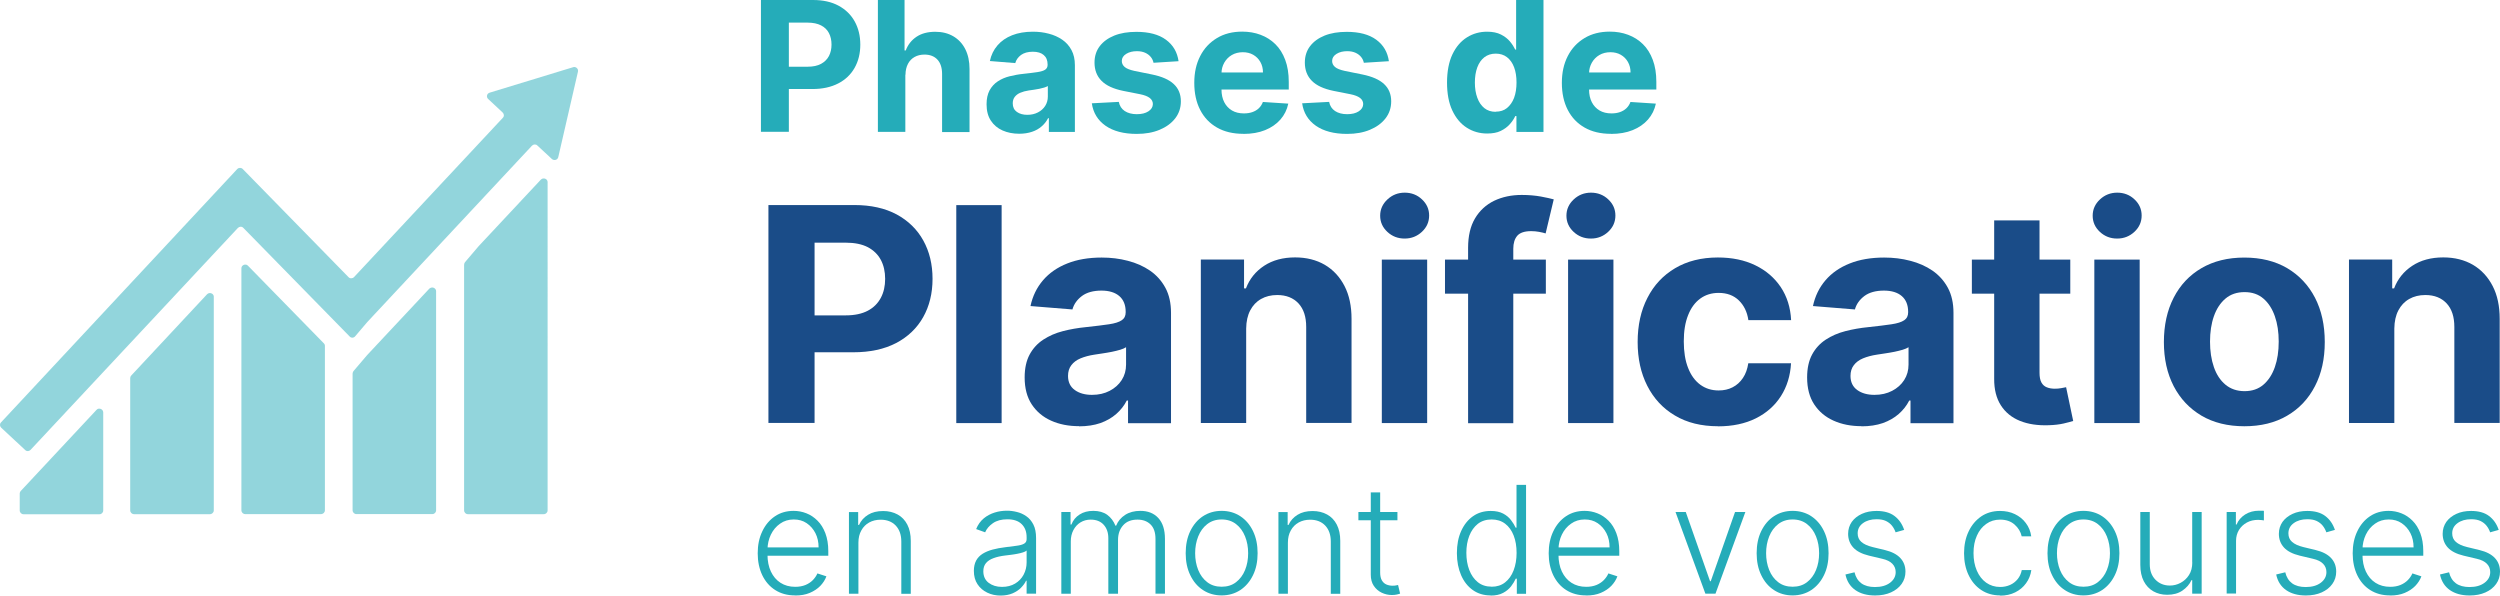 <?xml version="1.0" encoding="UTF-8"?><svg id="Calque_2" xmlns="http://www.w3.org/2000/svg" viewBox="0 0 317.01 75.52"><defs><style>.cls-1{fill:#1a4c88;}.cls-2{fill:#25acb9;}.cls-3{opacity:.5;}</style></defs><g id="Calque_1-2"><g><path class="cls-1" d="m97.44,53.64v-27.64h10.9c2.1,0,3.88.4,5.36,1.19,1.47.8,2.6,1.9,3.38,3.31s1.17,3.03,1.17,4.86-.4,3.46-1.19,4.86c-.79,1.4-1.94,2.5-3.43,3.28-1.5.78-3.31,1.17-5.43,1.17h-6.95v-4.68h6c1.12,0,2.05-.2,2.79-.59s1.28-.94,1.65-1.63.55-1.5.55-2.41-.18-1.72-.55-2.41-.92-1.22-1.65-1.61c-.74-.38-1.67-.57-2.81-.57h-3.94v22.86h-5.84Z"/><path class="cls-1" d="m127.01,26.01v27.64h-5.75v-27.64h5.75Z"/><path class="cls-1" d="m136.82,54.04c-1.32,0-2.5-.23-3.54-.7-1.03-.46-1.85-1.15-2.45-2.06s-.9-2.05-.9-3.42c0-1.15.21-2.12.63-2.9.42-.78,1-1.41,1.73-1.89.73-.48,1.56-.84,2.49-1.08.93-.24,1.91-.41,2.93-.51,1.21-.13,2.18-.25,2.92-.36s1.27-.28,1.61-.51.5-.56.5-1v-.08c0-.85-.27-1.52-.8-1.98s-1.29-.7-2.27-.7c-1.03,0-1.86.23-2.47.68-.61.46-1.02,1.02-1.21,1.71l-5.32-.43c.27-1.26.8-2.35,1.59-3.27.79-.92,1.81-1.63,3.07-2.13,1.25-.5,2.71-.75,4.37-.75,1.15,0,2.26.13,3.31.41,1.06.27,2,.69,2.82,1.25.82.57,1.47,1.29,1.95,2.18.48.89.71,1.95.71,3.18v13.98h-5.45v-2.87h-.16c-.33.65-.78,1.22-1.34,1.71s-1.23.87-2.01,1.15c-.78.27-1.69.41-2.71.41Zm1.65-3.97c.85,0,1.59-.17,2.24-.51.65-.34,1.16-.79,1.53-1.37.37-.58.55-1.23.55-1.96v-2.2c-.18.12-.42.22-.74.32-.31.09-.66.18-1.05.26s-.77.14-1.16.2-.74.11-1.05.16c-.67.1-1.26.26-1.77.47s-.9.51-1.17.87c-.28.36-.42.82-.42,1.36,0,.78.29,1.38.86,1.79s1.3.61,2.18.61Z"/><path class="cls-1" d="m158.02,41.66v11.98h-5.75v-20.73h5.48v3.66h.24c.46-1.21,1.23-2.16,2.31-2.87,1.08-.71,2.39-1.06,3.93-1.06,1.44,0,2.69.32,3.76.94,1.07.63,1.9,1.53,2.5,2.69s.89,2.55.89,4.16v13.2h-5.75v-12.17c0-1.27-.31-2.26-.97-2.98-.66-.71-1.56-1.07-2.71-1.07-.77,0-1.46.17-2.04.5-.59.33-1.05.82-1.38,1.45-.33.63-.5,1.4-.51,2.29Z"/><path class="cls-1" d="m178.11,30.25c-.85,0-1.58-.28-2.19-.85s-.91-1.25-.91-2.05.31-1.49.92-2.06c.61-.57,1.34-.86,2.19-.86s1.59.28,2.19.85c.61.57.91,1.25.91,2.05s-.3,1.49-.91,2.06c-.61.57-1.34.86-2.19.86Zm-2.89,23.4v-20.73h5.75v20.73h-5.75Z"/><path class="cls-1" d="m196.02,32.92v4.32h-12.79v-4.32h12.79Zm-9.86,20.73v-22.22c0-1.5.29-2.75.88-3.74.59-.99,1.4-1.73,2.42-2.23,1.03-.49,2.19-.74,3.5-.74.88,0,1.69.07,2.42.2.73.14,1.28.26,1.64.36l-1.03,4.32c-.22-.07-.5-.14-.83-.2-.33-.06-.66-.09-1-.09-.85,0-1.43.2-1.77.59-.33.39-.5.94-.5,1.64v22.12h-5.74Z"/><path class="cls-1" d="m201.73,30.25c-.85,0-1.58-.28-2.19-.85s-.91-1.25-.91-2.05.31-1.49.92-2.06c.61-.57,1.34-.86,2.19-.86s1.59.28,2.19.85c.61.57.91,1.25.91,2.05s-.3,1.49-.91,2.06c-.61.57-1.34.86-2.19.86Zm-2.89,23.4v-20.73h5.75v20.73h-5.75Z"/><path class="cls-1" d="m217.86,54.05c-2.12,0-3.95-.45-5.47-1.36-1.53-.9-2.69-2.16-3.51-3.77s-1.22-3.46-1.22-5.56.41-3.99,1.24-5.59c.82-1.61,1.99-2.86,3.51-3.76s3.33-1.36,5.42-1.36c1.81,0,3.39.33,4.75.99s2.43,1.58,3.23,2.77c.79,1.19,1.23,2.58,1.31,4.18h-5.42c-.15-1.03-.56-1.87-1.21-2.5-.65-.63-1.5-.95-2.56-.95-.89,0-1.67.24-2.33.72s-1.18,1.18-1.54,2.1c-.37.92-.55,2.03-.55,3.33s.18,2.45.55,3.37c.36.93.88,1.63,1.54,2.12.67.49,1.44.73,2.33.73.66,0,1.25-.13,1.77-.4.53-.27.96-.66,1.31-1.18.35-.52.57-1.14.68-1.87h5.42c-.09,1.58-.52,2.98-1.29,4.18-.77,1.2-1.83,2.14-3.18,2.81-1.35.67-2.95,1.01-4.79,1.01Z"/><path class="cls-1" d="m236.04,54.04c-1.32,0-2.5-.23-3.54-.7-1.03-.46-1.85-1.15-2.45-2.06s-.9-2.05-.9-3.42c0-1.15.21-2.12.63-2.9.42-.78,1-1.41,1.73-1.89.73-.48,1.56-.84,2.49-1.08.93-.24,1.91-.41,2.93-.51,1.21-.13,2.18-.25,2.92-.36s1.27-.28,1.61-.51.5-.56.5-1v-.08c0-.85-.27-1.52-.8-1.98s-1.29-.7-2.27-.7c-1.03,0-1.86.23-2.47.68-.61.46-1.02,1.02-1.21,1.71l-5.32-.43c.27-1.26.8-2.35,1.59-3.27.79-.92,1.81-1.63,3.07-2.13,1.25-.5,2.71-.75,4.37-.75,1.15,0,2.26.13,3.31.41,1.06.27,2,.69,2.82,1.25.82.57,1.47,1.29,1.95,2.18.48.89.71,1.95.71,3.18v13.98h-5.45v-2.87h-.16c-.33.65-.78,1.22-1.34,1.71s-1.23.87-2.01,1.15c-.78.27-1.69.41-2.71.41Zm1.65-3.97c.85,0,1.59-.17,2.24-.51.65-.34,1.16-.79,1.53-1.37.37-.58.55-1.23.55-1.96v-2.2c-.18.12-.42.22-.74.32-.31.09-.66.18-1.05.26s-.77.14-1.16.2-.74.11-1.05.16c-.67.1-1.26.26-1.77.47s-.9.51-1.17.87c-.28.36-.42.82-.42,1.36,0,.78.29,1.38.86,1.79s1.3.61,2.18.61Z"/><path class="cls-1" d="m262.52,32.92v4.32h-12.48v-4.32h12.48Zm-9.65-4.97h5.75v19.32c0,.53.08.94.24,1.23.16.29.39.5.68.61.29.12.63.18,1.02.18.27,0,.54-.02.81-.07s.48-.09.62-.12l.9,4.28c-.29.09-.69.2-1.21.32-.52.12-1.16.2-1.9.22-1.38.05-2.6-.13-3.64-.55s-1.85-1.08-2.42-1.97-.86-2.01-.85-3.37v-20.08Z"/><path class="cls-1" d="m268.46,30.25c-.85,0-1.58-.28-2.19-.85s-.91-1.25-.91-2.05.31-1.49.92-2.06c.61-.57,1.34-.86,2.19-.86s1.59.28,2.19.85c.61.57.91,1.25.91,2.05s-.3,1.49-.91,2.06c-.61.57-1.34.86-2.19.86Zm-2.89,23.4v-20.73h5.75v20.73h-5.75Z"/><path class="cls-1" d="m284.59,54.05c-2.1,0-3.91-.45-5.43-1.34-1.52-.9-2.7-2.15-3.53-3.75-.83-1.61-1.24-3.47-1.24-5.59s.41-4.01,1.24-5.62c.83-1.61,2-2.86,3.53-3.75,1.53-.89,3.33-1.34,5.43-1.34s3.91.45,5.43,1.34c1.52.9,2.7,2.15,3.53,3.75.83,1.61,1.24,3.48,1.24,5.62s-.41,3.99-1.24,5.59c-.83,1.61-2,2.86-3.53,3.75-1.53.9-3.34,1.34-5.43,1.34Zm.03-4.45c.95,0,1.75-.27,2.39-.82s1.12-1.29,1.45-2.23c.33-.94.49-2.02.49-3.23s-.16-2.28-.49-3.22c-.33-.94-.81-1.69-1.45-2.24s-1.43-.82-2.39-.82-1.77.27-2.42.82-1.14,1.3-1.47,2.24-.49,2.02-.49,3.22.16,2.28.49,3.23.82,1.69,1.47,2.23,1.46.82,2.42.82Z"/><path class="cls-1" d="m303.61,41.66v11.98h-5.75v-20.73h5.48v3.66h.24c.46-1.21,1.23-2.16,2.31-2.87,1.08-.71,2.39-1.06,3.93-1.06,1.44,0,2.69.32,3.76.94,1.07.63,1.9,1.53,2.5,2.69s.89,2.55.89,4.16v13.2h-5.75v-12.17c0-1.27-.31-2.26-.97-2.98-.66-.71-1.56-1.07-2.71-1.07-.77,0-1.46.17-2.04.5-.59.33-1.05.82-1.38,1.45-.33.63-.5,1.4-.51,2.29Z"/></g><g><path class="cls-2" d="m96.49,16.73V0h6.6c1.27,0,2.35.24,3.24.72.89.48,1.58,1.15,2.05,2s.71,1.83.71,2.94-.24,2.09-.72,2.94c-.48.85-1.17,1.51-2.08,1.98s-2,.71-3.29.71h-4.21v-2.83h3.63c.68,0,1.24-.12,1.69-.36.44-.24.78-.57,1-.99.22-.42.33-.91.33-1.46s-.11-1.04-.33-1.46c-.22-.42-.55-.74-1-.97s-1.01-.35-1.7-.35h-2.38v13.84h-3.54Z"/><path class="cls-2" d="m114.8,9.47v7.25h-3.48V0h3.38v6.4h.15c.28-.74.74-1.32,1.37-1.74s1.42-.63,2.38-.63c.87,0,1.63.19,2.28.57.65.38,1.16.92,1.52,1.63s.54,1.55.54,2.53v7.99h-3.48v-7.37c0-.77-.19-1.38-.58-1.81s-.95-.65-1.65-.65c-.47,0-.89.1-1.25.3-.36.2-.65.49-.85.88s-.31.85-.31,1.38Z"/><path class="cls-2" d="m129.26,16.96c-.8,0-1.51-.14-2.14-.42-.63-.28-1.12-.7-1.48-1.25-.36-.55-.54-1.24-.54-2.07,0-.7.13-1.28.38-1.76.26-.47.6-.85,1.04-1.14.44-.29.94-.51,1.51-.65s1.16-.25,1.78-.31c.73-.08,1.32-.15,1.76-.22.45-.07.77-.17.97-.31.2-.14.3-.34.3-.6v-.05c0-.52-.16-.92-.49-1.2-.32-.28-.78-.42-1.38-.42-.63,0-1.12.14-1.5.41-.37.28-.62.62-.73,1.03l-3.22-.26c.16-.76.48-1.42.96-1.98s1.1-.99,1.86-1.29,1.64-.45,2.64-.45c.7,0,1.37.08,2,.25.64.16,1.21.42,1.71.76.5.34.89.78,1.18,1.32.29.54.43,1.18.43,1.92v8.46h-3.3v-1.74h-.1c-.2.39-.47.74-.81,1.03-.34.3-.74.53-1.22.69s-1.02.25-1.64.25Zm1-2.4c.51,0,.96-.1,1.36-.31.39-.2.7-.48.92-.83.22-.35.33-.74.33-1.18v-1.33c-.11.07-.26.13-.45.19s-.4.11-.63.16c-.23.05-.47.09-.7.12-.23.04-.45.07-.64.09-.41.06-.76.16-1.07.29-.31.13-.54.31-.71.53-.17.22-.25.49-.25.82,0,.47.17.83.52,1.08.35.25.79.37,1.32.37Z"/><path class="cls-2" d="m149.46,7.76l-3.19.2c-.05-.27-.17-.52-.35-.74s-.42-.4-.71-.53c-.29-.13-.64-.2-1.04-.2-.54,0-.99.11-1.36.34-.37.23-.56.53-.56.9,0,.3.12.55.36.76.24.21.65.37,1.23.5l2.27.46c1.22.25,2.13.65,2.73,1.21.6.56.9,1.29.9,2.19,0,.82-.24,1.54-.72,2.16-.48.62-1.14,1.1-1.98,1.45s-1.8.52-2.89.52c-1.66,0-2.98-.35-3.97-1.04-.98-.69-1.56-1.64-1.73-2.84l3.42-.18c.1.51.35.89.75,1.16.4.26.91.4,1.53.4s1.1-.12,1.47-.36c.37-.24.56-.54.57-.92,0-.32-.14-.58-.4-.78-.26-.2-.66-.36-1.21-.47l-2.17-.43c-1.22-.25-2.14-.67-2.73-1.27-.6-.6-.89-1.38-.89-2.31,0-.81.22-1.5.66-2.08.44-.58,1.06-1.03,1.85-1.35.8-.32,1.73-.47,2.81-.47,1.58,0,2.83.33,3.74,1,.91.67,1.44,1.58,1.6,2.74Z"/><path class="cls-2" d="m157.66,16.97c-1.29,0-2.4-.26-3.33-.79s-1.64-1.27-2.14-2.24c-.5-.97-.75-2.11-.75-3.43s.25-2.42.75-3.4,1.21-1.73,2.12-2.28,1.98-.82,3.21-.82c.83,0,1.6.13,2.32.4s1.34.66,1.88,1.19c.54.53.95,1.19,1.25,1.99.3.8.45,1.73.45,2.8v.96h-10.59v-2.16h7.32c0-.5-.11-.94-.33-1.33-.22-.39-.52-.69-.9-.91s-.83-.33-1.33-.33-1,.12-1.4.36c-.41.24-.72.57-.95.97-.23.41-.35.86-.35,1.35v2.05c0,.62.12,1.16.35,1.61.23.45.56.8.98,1.05s.93.37,1.51.37c.39,0,.74-.05,1.06-.16s.6-.27.83-.49c.23-.22.4-.48.52-.8l3.22.21c-.16.77-.5,1.45-1,2.02-.5.57-1.15,1.02-1.94,1.34-.79.32-1.71.48-2.74.48Z"/><path class="cls-2" d="m176.13,7.76l-3.19.2c-.05-.27-.17-.52-.35-.74s-.42-.4-.71-.53c-.29-.13-.64-.2-1.04-.2-.54,0-.99.11-1.36.34-.37.23-.56.53-.56.9,0,.3.12.55.36.76.24.21.65.37,1.23.5l2.27.46c1.22.25,2.13.65,2.73,1.21.6.56.9,1.29.9,2.19,0,.82-.24,1.54-.72,2.16-.48.62-1.14,1.1-1.98,1.45s-1.8.52-2.89.52c-1.66,0-2.98-.35-3.97-1.04-.98-.69-1.56-1.64-1.73-2.84l3.42-.18c.1.51.35.89.75,1.16.4.26.91.4,1.53.4s1.1-.12,1.47-.36c.37-.24.56-.54.57-.92,0-.32-.14-.58-.4-.78-.26-.2-.66-.36-1.21-.47l-2.17-.43c-1.22-.25-2.14-.67-2.73-1.27-.6-.6-.89-1.38-.89-2.31,0-.81.22-1.5.66-2.08.44-.58,1.06-1.03,1.85-1.35.8-.32,1.73-.47,2.81-.47,1.58,0,2.83.33,3.74,1,.91.67,1.44,1.58,1.6,2.74Z"/><path class="cls-2" d="m188.57,16.93c-.95,0-1.82-.25-2.58-.74-.77-.49-1.38-1.22-1.83-2.18-.45-.96-.67-2.14-.67-3.54s.23-2.63.69-3.59,1.08-1.67,1.85-2.15,1.62-.71,2.54-.71c.7,0,1.29.12,1.76.36.47.24.85.53,1.14.88.29.35.51.7.67,1.03h.11V0h3.47v16.73h-3.43v-2.01h-.15c-.16.35-.39.69-.69,1.03s-.68.62-1.15.85-1.04.33-1.72.33Zm1.1-2.77c.56,0,1.04-.15,1.42-.46s.69-.74.9-1.29c.21-.56.31-1.21.31-1.95s-.1-1.39-.31-1.94c-.21-.55-.51-.97-.9-1.27-.39-.3-.87-.45-1.43-.45s-1.05.16-1.45.47c-.39.31-.69.74-.89,1.29-.2.55-.3,1.19-.3,1.91s.1,1.37.31,1.93c.2.56.5.99.89,1.31.39.31.87.47,1.44.47Z"/><path class="cls-2" d="m204.27,16.97c-1.29,0-2.4-.26-3.33-.79s-1.64-1.27-2.14-2.24c-.5-.97-.75-2.11-.75-3.43s.25-2.42.75-3.4,1.21-1.73,2.12-2.28,1.98-.82,3.21-.82c.83,0,1.6.13,2.32.4s1.34.66,1.88,1.19c.54.53.95,1.19,1.25,1.99.3.8.45,1.73.45,2.8v.96h-10.59v-2.16h7.32c0-.5-.11-.94-.33-1.33-.22-.39-.52-.69-.9-.91s-.83-.33-1.33-.33-1,.12-1.4.36c-.41.24-.72.57-.95.97-.23.41-.35.86-.35,1.35v2.05c0,.62.12,1.16.35,1.61.23.45.56.8.98,1.05s.93.37,1.51.37c.39,0,.74-.05,1.06-.16s.6-.27.83-.49c.23-.22.4-.48.52-.8l3.22.21c-.16.77-.5,1.45-1,2.02-.5.57-1.15,1.02-1.94,1.34-.79.32-1.71.48-2.74.48Z"/></g><g><path class="cls-2" d="m100.81,75.5c-.97,0-1.8-.23-2.51-.68-.71-.45-1.25-1.08-1.64-1.88-.38-.8-.58-1.73-.58-2.78s.19-1.97.58-2.78c.38-.81.92-1.45,1.6-1.91.68-.46,1.47-.69,2.37-.69.56,0,1.1.1,1.63.31.52.2.99.52,1.41.94.42.42.75.95.99,1.59.24.64.37,1.39.37,2.26v.59h-8.1v-1.06h6.87c0-.67-.13-1.27-.4-1.8s-.64-.95-1.11-1.27-1.02-.47-1.64-.47c-.66,0-1.24.18-1.73.53-.5.35-.89.81-1.17,1.39s-.42,1.21-.43,1.89v.63c0,.82.14,1.54.43,2.16.29.61.69,1.09,1.22,1.43.53.34,1.15.51,1.87.51.49,0,.92-.08,1.29-.23s.68-.36.94-.62c.25-.26.45-.54.58-.85l1.14.37c-.16.44-.42.84-.77,1.21-.36.37-.8.66-1.34.89s-1.15.33-1.84.33Z"/><path class="cls-2" d="m108.85,68.81v6.48h-1.2v-10.36h1.17v1.63h.11c.24-.53.62-.96,1.14-1.28.51-.32,1.15-.48,1.91-.48.7,0,1.31.15,1.84.44s.94.72,1.23,1.28c.29.56.44,1.25.44,2.07v6.71h-1.2v-6.64c0-.85-.24-1.52-.71-2.02-.47-.49-1.11-.74-1.91-.74-.54,0-1.03.12-1.45.35s-.76.57-1,1.01c-.25.44-.37.96-.37,1.56Z"/><path class="cls-2" d="m126.9,75.52c-.63,0-1.2-.12-1.71-.37-.52-.25-.93-.6-1.24-1.07-.31-.47-.46-1.03-.46-1.7,0-.51.1-.94.29-1.3.19-.35.47-.64.82-.86.35-.22.78-.4,1.26-.53.49-.13,1.02-.23,1.61-.3.58-.07,1.07-.14,1.47-.19.4-.05.71-.14.92-.26.21-.12.32-.31.32-.57v-.24c0-.71-.21-1.26-.63-1.67-.42-.41-1.02-.61-1.81-.61-.75,0-1.35.16-1.83.49-.47.33-.8.71-.99,1.16l-1.14-.41c.23-.57.56-1.02.97-1.36.41-.34.88-.58,1.39-.74s1.03-.23,1.56-.23c.4,0,.81.05,1.24.16.43.1.83.28,1.2.54.37.25.67.61.9,1.06s.34,1.02.34,1.72v7.04h-1.2v-1.64h-.07c-.14.31-.36.6-.64.89-.28.29-.64.52-1.07.71-.43.18-.93.28-1.5.28Zm.16-1.1c.64,0,1.19-.14,1.66-.42.47-.28.83-.66,1.08-1.13.25-.47.38-.99.38-1.56v-1.5c-.09.09-.24.16-.45.23s-.45.13-.72.18c-.27.05-.54.1-.81.13s-.51.07-.73.09c-.58.07-1.08.18-1.5.34-.41.15-.73.36-.95.63s-.33.61-.33,1.03c0,.63.23,1.12.67,1.46.45.34,1.01.52,1.69.52Z"/><path class="cls-2" d="m134.58,75.28v-10.36h1.17v1.59h.11c.21-.54.55-.96,1.04-1.27.48-.31,1.06-.46,1.74-.46.71,0,1.3.17,1.76.5.46.34.81.8,1.04,1.38h.09c.23-.58.62-1.03,1.14-1.37.53-.34,1.17-.51,1.93-.51.96,0,1.72.3,2.28.91.56.61.84,1.49.84,2.65v6.94h-1.2v-6.94c0-.82-.21-1.43-.63-1.84-.42-.41-.97-.61-1.65-.61-.79,0-1.4.24-1.83.73-.43.49-.64,1.1-.64,1.85v6.82h-1.23v-7.05c0-.7-.2-1.27-.59-1.7-.39-.43-.94-.65-1.65-.65-.48,0-.91.12-1.29.35-.38.23-.68.56-.9.98-.22.42-.33.89-.33,1.43v6.64h-1.2Z"/><path class="cls-2" d="m154.91,75.5c-.89,0-1.69-.23-2.37-.68-.69-.45-1.22-1.08-1.61-1.89-.39-.8-.58-1.73-.58-2.78s.19-2,.58-2.8.92-1.44,1.61-1.89c.69-.45,1.48-.68,2.37-.68s1.68.23,2.37.68c.68.45,1.22,1.08,1.61,1.89.39.81.58,1.74.58,2.8s-.19,1.98-.58,2.78c-.39.8-.92,1.43-1.61,1.89-.69.45-1.48.68-2.37.68Zm0-1.1c.72,0,1.33-.19,1.83-.58.5-.39.88-.9,1.14-1.54.26-.64.39-1.35.39-2.13s-.13-1.48-.39-2.13c-.26-.65-.64-1.17-1.14-1.56-.5-.39-1.11-.59-1.83-.59s-1.32.2-1.83.59c-.5.39-.88.91-1.14,1.56-.26.65-.39,1.36-.39,2.13s.13,1.48.39,2.13c.26.64.64,1.16,1.14,1.54.5.39,1.11.58,1.83.58Z"/><path class="cls-2" d="m163.31,68.81v6.48h-1.2v-10.36h1.17v1.63h.11c.24-.53.62-.96,1.14-1.28.51-.32,1.15-.48,1.91-.48.7,0,1.31.15,1.84.44s.94.72,1.23,1.28c.29.56.44,1.25.44,2.07v6.71h-1.2v-6.64c0-.85-.24-1.52-.71-2.02-.47-.49-1.11-.74-1.91-.74-.54,0-1.03.12-1.45.35s-.76.57-1,1.01c-.25.44-.37.96-.37,1.56Z"/><path class="cls-2" d="m177.2,64.92v1.05h-4.95v-1.05h4.95Zm-3.4-2.48h1.21v10.14c0,.43.07.77.22,1.02s.34.42.58.52c.24.1.49.15.76.15.16,0,.29,0,.41-.03.11-.02.21-.04.3-.06l.26,1.09c-.12.04-.26.09-.43.12-.17.04-.38.06-.63.06-.44,0-.87-.1-1.27-.29s-.74-.48-1-.86-.39-.86-.39-1.42v-10.42Z"/><path class="cls-2" d="m189,75.5c-.85,0-1.59-.22-2.23-.67-.64-.45-1.14-1.08-1.49-1.88s-.54-1.74-.54-2.81.18-2,.54-2.8c.36-.8.86-1.43,1.5-1.88.64-.45,1.39-.67,2.25-.67.63,0,1.15.11,1.57.33s.75.5,1,.83c.25.33.45.65.59.96h.11v-5.43h1.21v13.82h-1.17v-1.92h-.14c-.14.31-.34.64-.59.97-.26.33-.59.61-1.01.83-.42.23-.95.34-1.58.34Zm.14-1.1c.67,0,1.24-.18,1.71-.55.47-.37.83-.87,1.08-1.52.25-.65.38-1.39.38-2.22s-.12-1.56-.37-2.2c-.25-.64-.61-1.14-1.08-1.5-.47-.36-1.05-.54-1.72-.54s-1.28.19-1.75.56c-.47.38-.83.88-1.08,1.52-.25.64-.37,1.36-.37,2.15s.12,1.53.37,2.18c.25.65.61,1.16,1.08,1.54.47.38,1.06.57,1.74.57Z"/><path class="cls-2" d="m201.11,75.5c-.97,0-1.8-.23-2.51-.68-.71-.45-1.25-1.08-1.64-1.88-.38-.8-.58-1.73-.58-2.78s.19-1.97.58-2.78c.38-.81.92-1.45,1.6-1.91.68-.46,1.47-.69,2.37-.69.56,0,1.1.1,1.63.31.52.2.99.52,1.41.94.42.42.75.95.99,1.59.24.64.37,1.39.37,2.26v.59h-8.1v-1.06h6.87c0-.67-.13-1.27-.4-1.8s-.64-.95-1.11-1.27-1.02-.47-1.64-.47c-.66,0-1.24.18-1.73.53-.5.35-.89.81-1.17,1.39s-.42,1.21-.43,1.89v.63c0,.82.14,1.54.43,2.16.29.61.69,1.09,1.22,1.43.53.34,1.15.51,1.87.51.49,0,.92-.08,1.29-.23s.68-.36.94-.62c.25-.26.45-.54.58-.85l1.14.37c-.16.44-.42.84-.77,1.21-.36.37-.8.66-1.34.89s-1.15.33-1.84.33Z"/><path class="cls-2" d="m221.32,64.92l-3.79,10.36h-1.28l-3.79-10.36h1.3l3.08,8.78h.09l3.08-8.78h1.3Z"/><path class="cls-2" d="m227.31,75.5c-.89,0-1.69-.23-2.37-.68-.69-.45-1.22-1.08-1.61-1.89-.39-.8-.58-1.73-.58-2.78s.19-2,.58-2.8.92-1.44,1.61-1.89c.69-.45,1.48-.68,2.37-.68s1.68.23,2.37.68c.68.45,1.22,1.08,1.61,1.89.39.81.58,1.74.58,2.8s-.19,1.98-.58,2.78c-.39.8-.92,1.43-1.61,1.89-.69.45-1.48.68-2.37.68Zm0-1.1c.72,0,1.33-.19,1.83-.58.5-.39.88-.9,1.14-1.54.26-.64.39-1.35.39-2.13s-.13-1.48-.39-2.13c-.26-.65-.64-1.17-1.14-1.56-.5-.39-1.11-.59-1.83-.59s-1.32.2-1.83.59c-.5.39-.88.91-1.14,1.56-.26.65-.39,1.36-.39,2.13s.13,1.48.39,2.13c.26.64.64,1.16,1.14,1.54.5.39,1.11.58,1.83.58Z"/><path class="cls-2" d="m241.47,67.19l-1.1.31c-.11-.31-.26-.59-.46-.84-.2-.25-.46-.45-.77-.6-.32-.15-.71-.22-1.18-.22-.7,0-1.28.17-1.73.5-.45.33-.67.76-.67,1.29,0,.45.15.81.46,1.08.31.28.78.5,1.43.66l1.57.38c.87.21,1.52.55,1.95,1.01.43.46.65,1.03.65,1.73,0,.58-.16,1.1-.49,1.56-.32.45-.77.81-1.35,1.07-.58.26-1.25.39-2.01.39-1.01,0-1.85-.23-2.5-.68-.66-.46-1.08-1.12-1.26-1.98l1.15-.28c.15.62.44,1.08.87,1.4.43.31,1.01.47,1.72.47.8,0,1.43-.18,1.91-.54.48-.36.72-.81.72-1.35,0-.42-.14-.77-.42-1.06-.28-.29-.7-.5-1.27-.63l-1.69-.4c-.9-.22-1.57-.56-2-1.03s-.65-1.05-.65-1.74c0-.57.16-1.07.46-1.51.31-.43.74-.77,1.28-1.02.54-.25,1.17-.37,1.86-.37.95,0,1.71.21,2.28.64s.98,1.02,1.23,1.77Z"/><path class="cls-2" d="m253.64,75.5c-.93,0-1.73-.23-2.42-.69-.69-.46-1.22-1.1-1.6-1.9s-.57-1.72-.57-2.75.19-1.96.58-2.77c.38-.81.92-1.44,1.6-1.91.68-.46,1.48-.69,2.38-.69.69,0,1.32.13,1.88.4s1.03.64,1.39,1.13c.37.48.6,1.05.69,1.69h-1.21c-.13-.58-.43-1.08-.91-1.5s-1.09-.62-1.83-.62c-.66,0-1.25.18-1.75.54-.51.36-.91.85-1.19,1.49-.29.64-.43,1.37-.43,2.21s.14,1.58.42,2.23c.28.65.67,1.15,1.18,1.52.51.36,1.1.55,1.78.55.46,0,.88-.09,1.26-.26.38-.17.7-.42.96-.74s.43-.7.52-1.14h1.21c-.09.63-.31,1.18-.67,1.67-.35.49-.81.87-1.37,1.15-.56.28-1.2.42-1.92.42Z"/><path class="cls-2" d="m264.19,75.5c-.89,0-1.69-.23-2.37-.68-.69-.45-1.22-1.08-1.61-1.89-.39-.8-.58-1.73-.58-2.78s.19-2,.58-2.8.92-1.44,1.61-1.89c.69-.45,1.48-.68,2.37-.68s1.68.23,2.37.68c.68.45,1.22,1.08,1.61,1.89.39.81.58,1.74.58,2.8s-.19,1.98-.58,2.78c-.39.8-.92,1.43-1.61,1.89-.69.45-1.48.68-2.37.68Zm0-1.1c.72,0,1.33-.19,1.83-.58.5-.39.88-.9,1.14-1.54.26-.64.39-1.35.39-2.13s-.13-1.48-.39-2.13c-.26-.65-.64-1.17-1.14-1.56-.5-.39-1.11-.59-1.83-.59s-1.32.2-1.83.59c-.5.39-.88.91-1.14,1.56-.26.65-.39,1.36-.39,2.13s.13,1.48.39,2.13c.26.64.64,1.16,1.14,1.54.5.39,1.11.58,1.83.58Z"/><path class="cls-2" d="m277.98,71.32v-6.4h1.2v10.36h-1.2v-1.72h-.09c-.24.53-.63.97-1.15,1.33s-1.17.53-1.93.53c-.66,0-1.25-.15-1.76-.44-.51-.29-.92-.72-1.21-1.28-.29-.56-.44-1.25-.44-2.07v-6.71h1.2v6.64c0,.81.24,1.46.72,1.95.48.49,1.09.74,1.83.74.47,0,.92-.11,1.35-.34s.79-.55,1.07-.99c.28-.43.42-.97.42-1.6Z"/><path class="cls-2" d="m282.35,75.28v-10.36h1.17v1.59h.09c.21-.52.57-.94,1.08-1.27.51-.32,1.1-.48,1.75-.48.1,0,.21,0,.33,0,.12,0,.22,0,.3.01v1.22c-.05,0-.15-.02-.28-.04s-.28-.03-.44-.03c-.54,0-1.02.11-1.44.34-.42.23-.75.54-1,.94-.24.4-.37.86-.37,1.37v6.69h-1.2Z"/><path class="cls-2" d="m296.09,67.19l-1.1.31c-.11-.31-.26-.59-.46-.84-.2-.25-.46-.45-.77-.6-.32-.15-.71-.22-1.18-.22-.7,0-1.28.17-1.73.5-.45.33-.67.76-.67,1.29,0,.45.15.81.46,1.08.31.28.78.5,1.43.66l1.57.38c.87.21,1.52.55,1.95,1.01.43.46.65,1.03.65,1.73,0,.58-.16,1.1-.49,1.56-.32.45-.77.81-1.35,1.07-.58.26-1.25.39-2.01.39-1.01,0-1.85-.23-2.5-.68-.66-.46-1.08-1.12-1.26-1.98l1.15-.28c.15.62.44,1.08.87,1.4.43.31,1.01.47,1.72.47.8,0,1.43-.18,1.91-.54.48-.36.72-.81.72-1.35,0-.42-.14-.77-.42-1.06-.28-.29-.7-.5-1.27-.63l-1.69-.4c-.9-.22-1.57-.56-2-1.03s-.65-1.05-.65-1.74c0-.57.16-1.07.46-1.51.31-.43.74-.77,1.28-1.02.54-.25,1.17-.37,1.86-.37.95,0,1.71.21,2.28.64s.98,1.02,1.23,1.77Z"/><path class="cls-2" d="m303.06,75.5c-.97,0-1.8-.23-2.51-.68-.71-.45-1.25-1.08-1.64-1.88-.38-.8-.58-1.73-.58-2.78s.19-1.97.58-2.78c.38-.81.92-1.45,1.6-1.91.68-.46,1.47-.69,2.37-.69.56,0,1.1.1,1.63.31.52.2.99.52,1.41.94.42.42.75.95.99,1.59.24.64.37,1.39.37,2.26v.59h-8.1v-1.06h6.87c0-.67-.13-1.27-.4-1.8s-.64-.95-1.11-1.27-1.02-.47-1.64-.47c-.66,0-1.24.18-1.73.53-.5.35-.89.81-1.17,1.39s-.42,1.21-.43,1.89v.63c0,.82.14,1.54.43,2.16.29.61.69,1.09,1.22,1.43.53.34,1.15.51,1.87.51.49,0,.92-.08,1.29-.23s.68-.36.94-.62c.25-.26.45-.54.58-.85l1.14.37c-.16.44-.42.84-.77,1.21-.36.37-.8.66-1.34.89s-1.15.33-1.84.33Z"/><path class="cls-2" d="m316.86,67.19l-1.1.31c-.11-.31-.26-.59-.46-.84-.2-.25-.46-.45-.77-.6-.32-.15-.71-.22-1.18-.22-.7,0-1.28.17-1.73.5-.45.33-.67.76-.67,1.29,0,.45.15.81.46,1.08.31.28.78.5,1.43.66l1.57.38c.87.21,1.52.55,1.95,1.01.43.46.65,1.03.65,1.73,0,.58-.16,1.1-.49,1.56-.32.45-.77.81-1.35,1.07-.58.26-1.25.39-2.01.39-1.01,0-1.85-.23-2.5-.68-.66-.46-1.08-1.12-1.26-1.98l1.15-.28c.15.62.44,1.08.87,1.4.43.31,1.01.47,1.72.47.8,0,1.43-.18,1.91-.54.48-.36.72-.81.72-1.35,0-.42-.14-.77-.42-1.06-.28-.29-.7-.5-1.27-.63l-1.69-.4c-.9-.22-1.57-.56-2-1.03s-.65-1.05-.65-1.74c0-.57.16-1.07.46-1.51.31-.43.74-.77,1.28-1.02.54-.25,1.17-.37,1.86-.37.95,0,1.71.21,2.28.64s.98,1.02,1.23,1.77Z"/></g><g class="cls-3"><path class="cls-2" d="m12.51,51.81c-.09.02-.18.07-.26.15l-9.62,10.3c-.08.08-.13.19-.13.32v2.14c0,.27.21.49.49.49h9.62c.27,0,.48-.21.48-.49v-12.41c0-.33-.31-.54-.59-.48Zm14.01-14.64c-.09.02-.18.06-.26.14l-9.62,10.31c-.08.08-.13.19-.13.32v16.77c0,.27.21.49.49.49h9.62c.27,0,.49-.21.49-.49v-27.08c0-.32-.31-.51-.59-.46Zm28.21-.71c-.1.02-.19.06-.28.13l-7.89,8.43-1.74,2.04c-.06.08-.11.21-.11.32v17.32c0,.27.21.49.49.49h9.62c.27,0,.48-.21.48-.49v-27.77c0-.32-.3-.51-.59-.47Zm-23.55-2.9c-.27-.05-.57.15-.57.47v30.67c0,.27.21.49.48.49h9.62c.27,0,.49-.21.49-.49v-20.84c0-.13-.04-.23-.15-.34l-9.62-9.84c-.07-.07-.17-.12-.26-.13Zm37.68-10.93c-.1.02-.19.07-.28.15l-7.89,8.44-1.73,2.03c-.06.08-.11.21-.11.32v31.14c0,.27.21.49.48.49h9.62c.27,0,.49-.21.49-.49V23.1c0-.32-.3-.52-.59-.46Zm4.09-14.12c-.08-.02-.16-.02-.24,0l-10.62,3.24c-.36.11-.46.55-.19.8l1.84,1.72c.19.19.21.48.02.67l-18.87,20.2c-.19.19-.51.21-.7,0l-13.41-13.71c-.19-.19-.5-.19-.69,0L.13,53.56c-.19.19-.17.48.02.67l3.05,2.84c.19.19.48.17.67-.02l26.3-28.15c.19-.19.5-.21.69,0l13.48,13.77c.19.21.52.19.69-.02l1.55-1.82,20.88-22.36c.19-.19.49-.21.68-.02l1.84,1.71c.28.25.72.13.81-.23l2.49-10.81c.08-.29-.09-.54-.32-.6Z"/></g></g></svg>